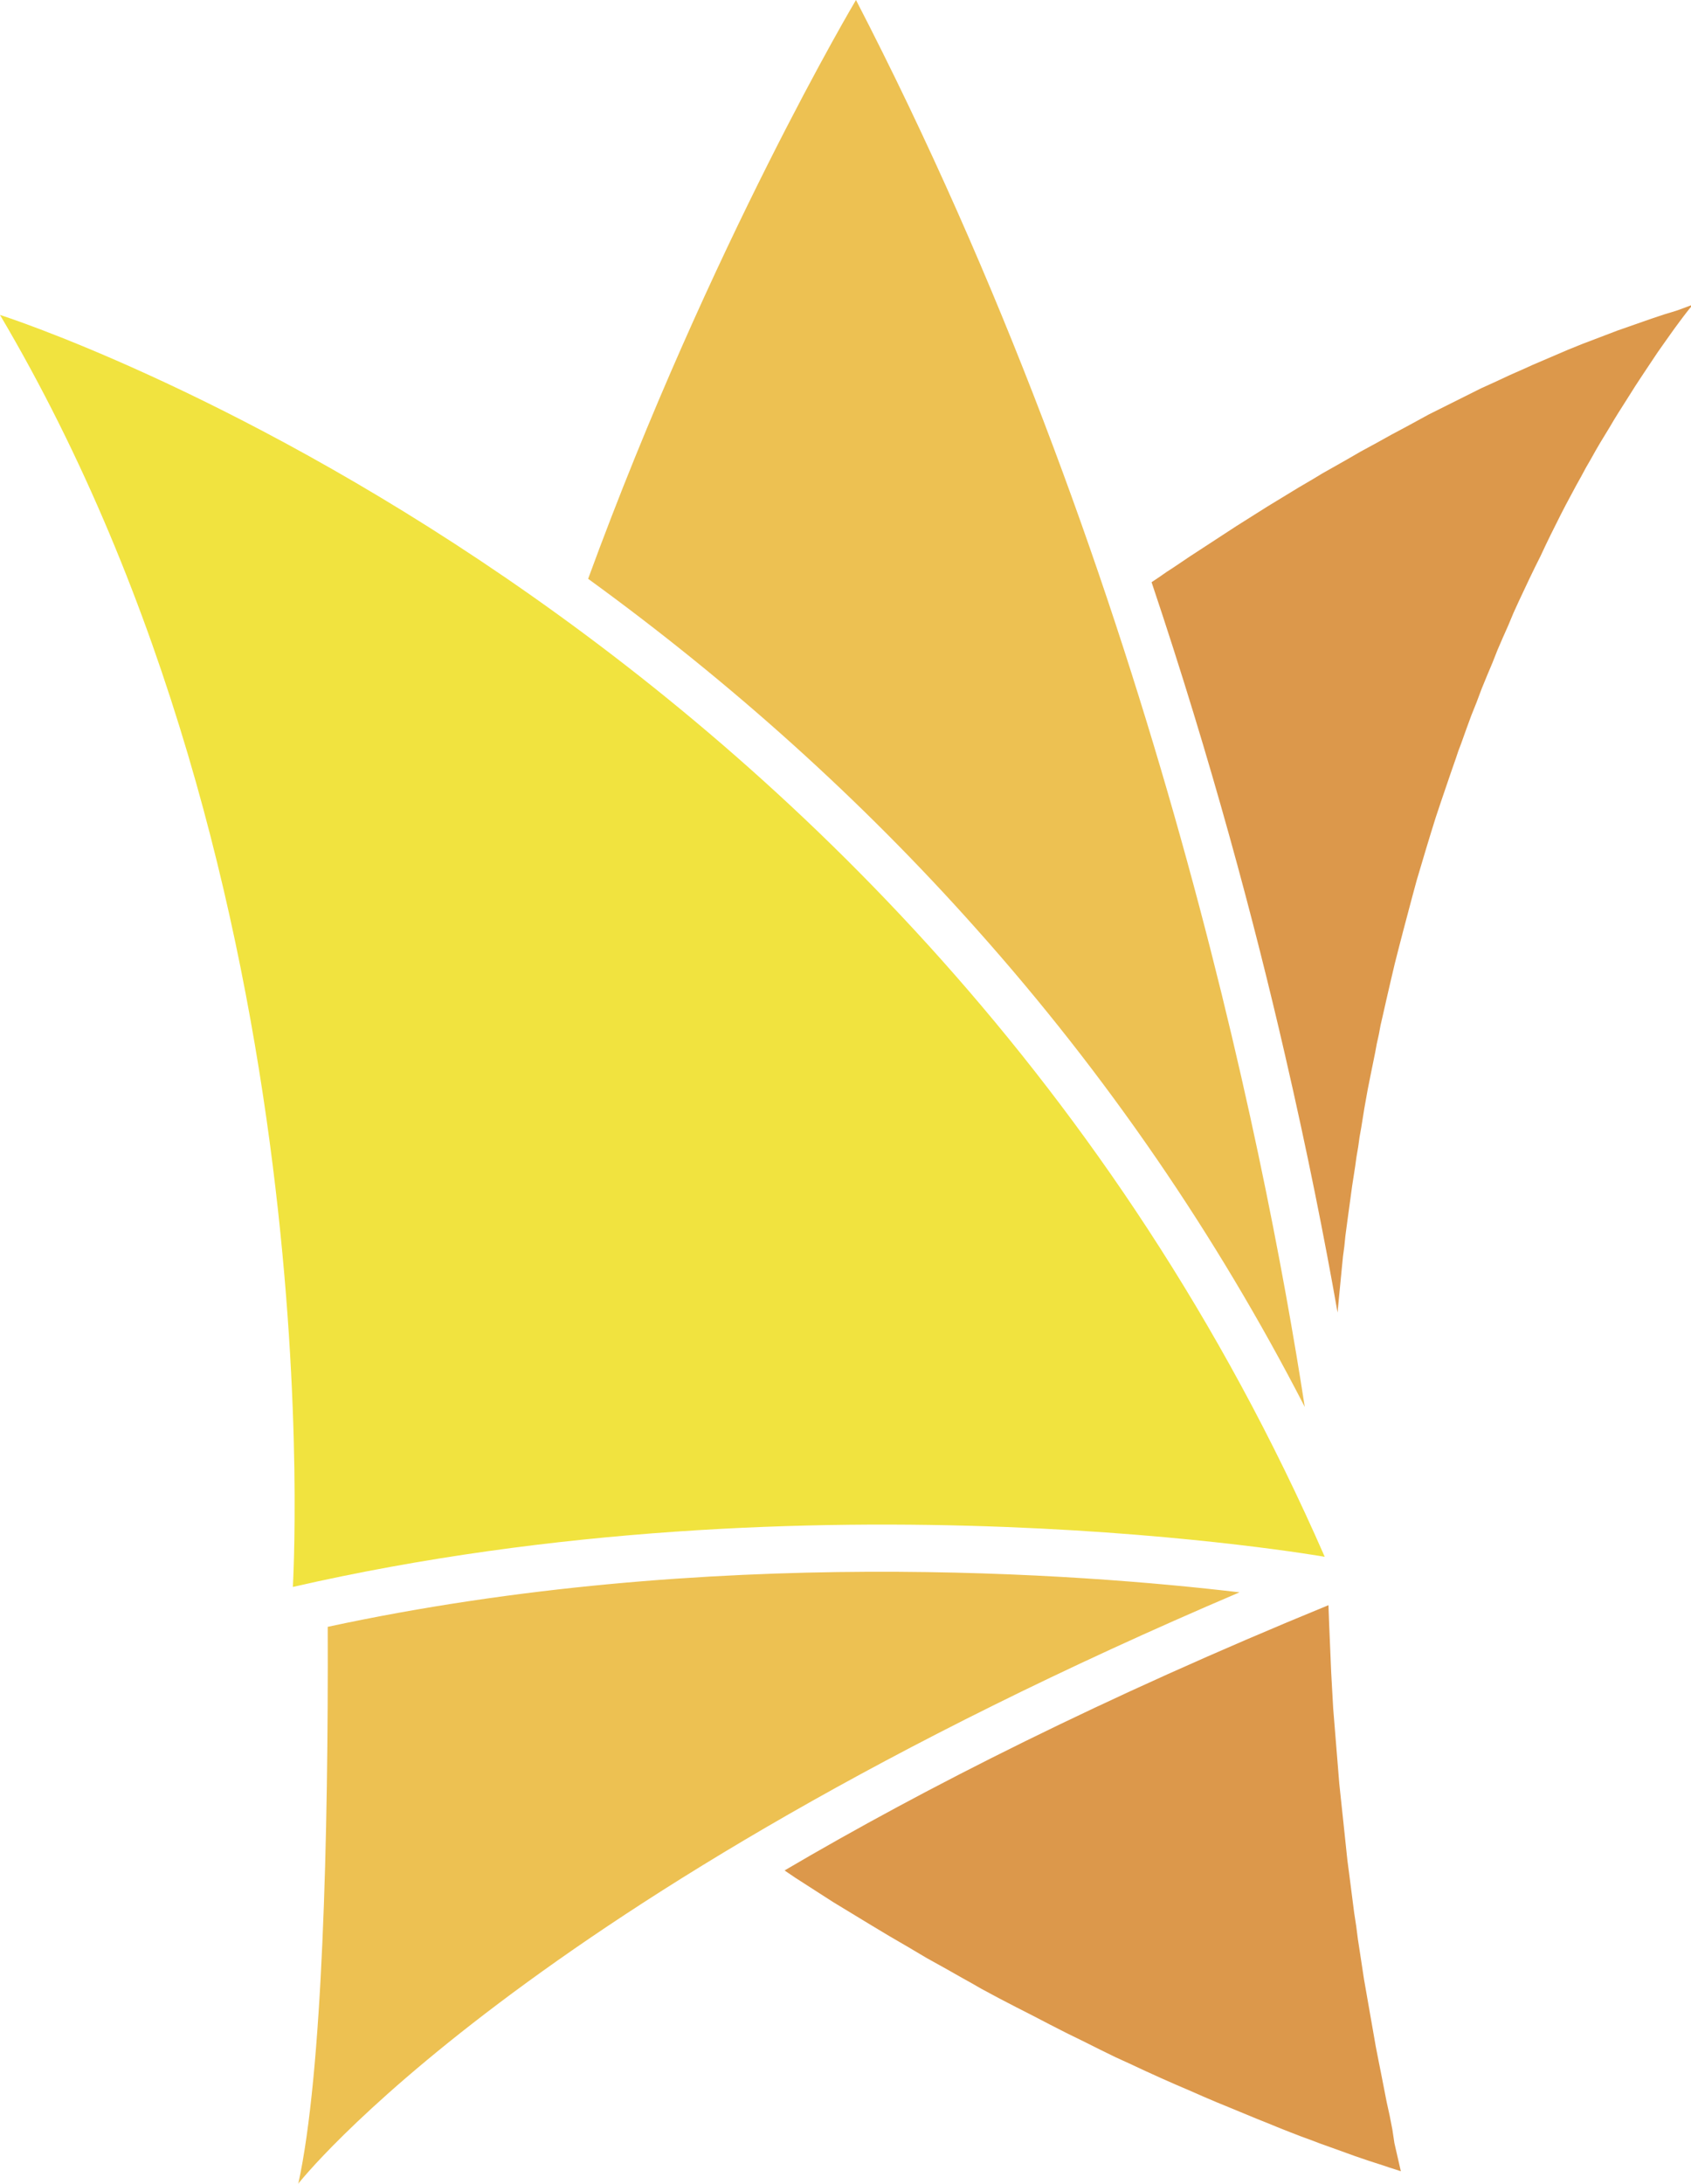 <?xml version="1.0" encoding="UTF-8"?> <svg xmlns="http://www.w3.org/2000/svg" height="645.5" viewBox="0 0 500 645.5" width="500"><g clip-rule="evenodd" fill-rule="evenodd"><path d="m411.7 629.5-.8-4.1-.9-4.1-.8-4.1-.8-4.1-.8-4-.8-4.1-.7-4-.7-4-.7-4-.7-4-.7-4-1.2-7.9-.6-3.9-.5-3.9-.6-3.9-.5-3.9-.5-3.9-.5-3.9-.5-3.8-.4-3.8-.4-3.8-.4-3.8-.8-7.5-.4-3.8-.3-3.7-.3-3.7-.3-3.7-.3-3.7-.3-3.7-.3-3.7-.2-3.6-.4-7.2-.3-7.2-.3-7.1-.2-5.4c-66.4 27.2-119.3 54-160.8 78.4l.4.3 2.8 1.9 2.8 1.8 2.8 1.8 2.8 1.8 2.8 1.8 2.8 1.7 2.8 1.7 2.8 1.7 2.8 1.7 5.5 3.3 5.5 3.2 2.7 1.6 2.7 1.6 2.7 1.5 2.7 1.5 5.3 3 2.7 1.5 2.6 1.5 5.2 2.8 5.2 2.7 5.1 2.6 5 2.6 4.9 2.5 4.9 2.4 2.4 1.2 2.4 1.2 4.7 2.3 4.6 2.1 4.5 2.1 4.4 2 4.3 1.9 4.2 1.8 4.1 1.8 4 1.7 3.9 1.6 7.5 3.1 3.5 1.4 3.4 1.4 3.3 1.3 3.1 1.2 3 1.1 2.9 1.1 5.3 1.9 4.7 1.7 4.1 1.4 3.4 1.1 2.7.9 1.9.6 1.2.4.3.1h.1l-1.9-8.3z" fill="#dc984b"></path><path d="m496.1 91.7-1.9.6-2 .6-3.9 1.3-2 .7-2 .7-2 .7-2 .7-2 .7-2.1.8-2.1.8-2.1.8-2.1.8-2.1.8-4.2 1.7-4.2 1.8-2.1.9-2.1.9-2.1.9-2.2 1-4.3 1.9-4.3 2-2.2 1-2.2 1-2.2 1.1-2.2 1.1-4.4 2.2-2.2 1.1-2.2 1.1-2.2 1.1-2.2 1.2-2.2 1.2-2.2 1.2-4.5 2.4-4.5 2.5-4.6 2.5-4.5 2.6-2.3 1.3-2.3 1.3-2.3 1.3-2.3 1.4-4.6 2.7-4.6 2.8-4.6 2.8-4.6 2.9-4.6 2.9-4.6 3-4.6 3-4.6 3-4.6 3.1-2.3 1.5-2.3 1.6-2.1 1.4c17.7 52.7 30.5 100.8 39.4 139.5 6.7 29 11.8 54.8 15.6 76.4l.1-1.2.3-3.1.3-3.1.3-3.1.3-3.1.3-3 .4-3 .3-3 .4-3 .4-3 .4-2.9.8-5.9.9-5.8.4-2.9.5-2.9.4-2.9.5-2.8.9-5.6.5-2.8.5-2.8 1.1-5.5 1.1-5.4.5-2.7.6-2.7.5-2.7.6-2.6 1.2-5.3 1.2-5.2 1.2-5.1 1.3-5.1 1.3-5 1.3-4.9 1.3-4.9 1.3-4.8 1.4-4.7 1.4-4.7 1.4-4.6 1.4-4.5 1.5-4.5 1.5-4.4 1.5-4.4 1.5-4.3.7-2.1.8-2.1 1.5-4.2 1.5-4.1.8-2 .8-2 1.5-4 1.6-3.9 1.6-3.8 1.5-3.8 1.6-3.7.8-1.8.8-1.8 1.5-3.6 1.6-3.5 1.6-3.4 1.6-3.4 1.6-3.3 1.6-3.2 1.5-3.2 1.5-3.1 1.5-3 1.5-3 1.5-2.9 1.5-2.8 1.5-2.8 1.5-2.7 1.4-2.6 1.5-2.6 1.4-2.5 1.4-2.4 1.4-2.3 1.4-2.3 1.3-2.2 1.3-2.1 2.6-4.1 1.2-1.9 1.2-1.9 2.3-3.5 2.2-3.3 2-3 1.9-2.7 1.7-2.4 1.5-2.1 1.4-1.9 1.2-1.6 1-1.3.8-1 .6-.7.4-.4.1-.1z" fill="#dc984b"></path><path d="m96.9 480.9c.2 61.9-1.5 131.8-8.7 164.6 0 0 65.7-84.2 278.3-174.8-46.4-5.5-156.8-14.1-269.6 10.2z" fill="#edc152"></path><path d="m288.7 274.6c38.4 43 70.9 90.4 97.1 141.3-12.1-78.3-46.5-249.2-132.7-415.9 0 0-43 72.2-79.2 171.1 42.3 30.7 80.9 65.4 114.8 103.5z" fill="#edc152"></path><path d="m0 93.1s268.3 84.9 391.7 367.1c0 0-150.4-26.5-305.1 8.9-.1 0 13-207.5-86.6-376" fill="#f1e33f"></path></g></svg> 